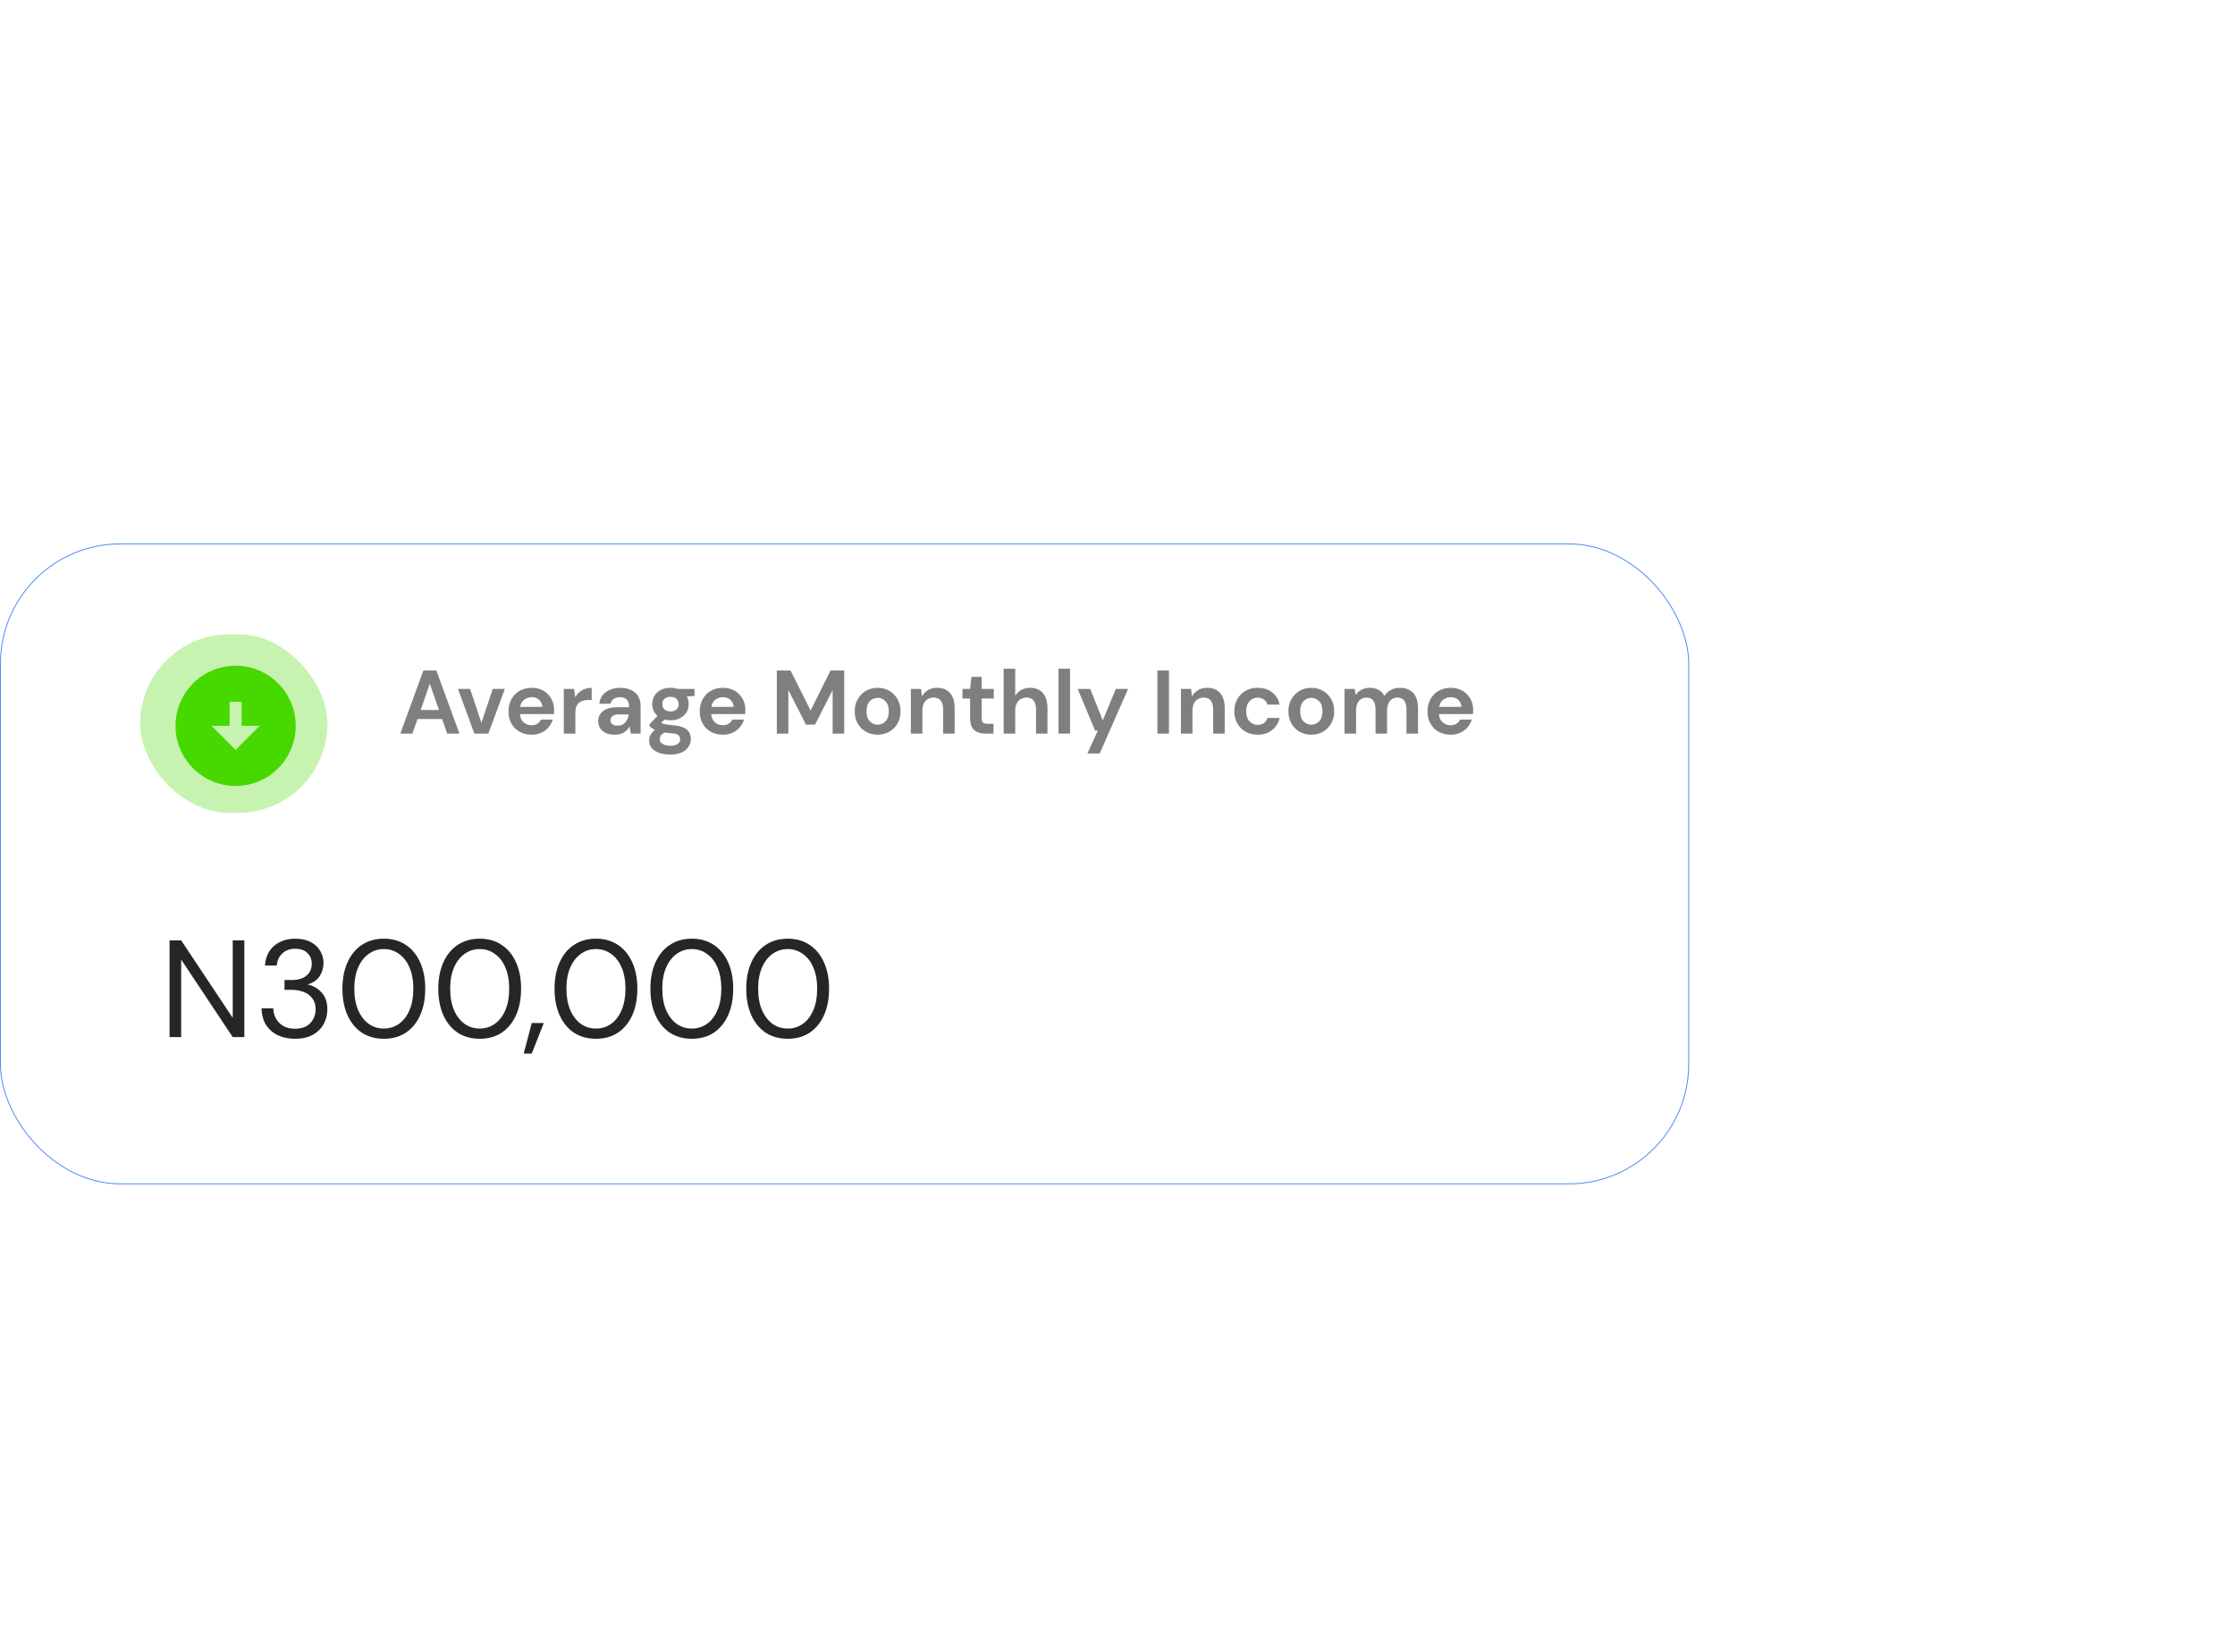 <svg width="303" height="224" viewBox="0 0 303 224" fill="none" xmlns="http://www.w3.org/2000/svg">
<rect x="16.993" y="85.564" width="25.385" height="24.204" rx="12.102" fill="#47D800" fill-opacity="0.31"/>
<path d="M29.935 89.824C34.434 89.824 38.085 93.475 38.085 97.974C38.085 102.472 34.434 106.123 29.935 106.123C25.437 106.123 21.786 102.472 21.786 97.974C21.786 93.475 25.437 89.824 29.935 89.824ZM30.75 97.974V94.714H29.12V97.974H26.675L29.935 101.233L33.195 97.974H30.75Z" fill="#47D800"/>
<g filter="url(#filter0_d_5585_72182)">
<rect y="70.422" width="229" height="86.887" rx="16.299" fill="white"/>
<rect x="0.061" y="70.483" width="228.878" height="86.764" rx="16.238" stroke="#4C8BF5" stroke-width="0.122"/>
</g>
<path d="M22.986 140.612V127.492H24.56L31.552 138.007V127.492H33.126V140.612H31.552L24.56 130.097V140.612H22.986ZM39.995 140.837C39.157 140.837 38.401 140.687 37.727 140.387C37.052 140.075 36.508 139.613 36.096 139C35.696 138.388 35.484 137.626 35.459 136.714H37.052C37.065 137.463 37.327 138.113 37.839 138.663C38.352 139.2 39.07 139.469 39.995 139.469C40.919 139.469 41.613 139.213 42.075 138.7C42.55 138.188 42.788 137.57 42.788 136.845C42.788 136.233 42.638 135.733 42.338 135.345C42.05 134.958 41.657 134.671 41.157 134.483C40.669 134.296 40.132 134.202 39.545 134.202H38.57V132.871H39.545C40.395 132.871 41.057 132.677 41.532 132.29C42.019 131.903 42.263 131.359 42.263 130.659C42.263 130.072 42.069 129.591 41.682 129.216C41.307 128.829 40.745 128.635 39.995 128.635C39.27 128.635 38.689 128.854 38.252 129.291C37.814 129.716 37.571 130.253 37.521 130.903H35.927C35.965 130.191 36.152 129.56 36.49 129.01C36.84 128.46 37.314 128.035 37.914 127.735C38.514 127.423 39.208 127.267 39.995 127.267C40.844 127.267 41.55 127.417 42.113 127.717C42.688 128.016 43.119 128.416 43.406 128.916C43.706 129.416 43.856 129.966 43.856 130.566C43.856 131.228 43.675 131.834 43.312 132.384C42.95 132.921 42.407 133.283 41.682 133.471C42.456 133.633 43.1 134.002 43.612 134.577C44.125 135.152 44.381 135.908 44.381 136.845C44.381 137.57 44.212 138.238 43.875 138.85C43.55 139.45 43.062 139.931 42.413 140.294C41.763 140.656 40.957 140.837 39.995 140.837ZM52.045 140.837C50.883 140.837 49.877 140.556 49.027 139.994C48.19 139.419 47.547 138.625 47.097 137.613C46.647 136.589 46.422 135.402 46.422 134.052C46.422 132.702 46.647 131.522 47.097 130.509C47.547 129.485 48.19 128.691 49.027 128.129C49.877 127.554 50.883 127.267 52.045 127.267C53.207 127.267 54.207 127.554 55.044 128.129C55.881 128.691 56.525 129.485 56.975 130.509C57.424 131.522 57.649 132.702 57.649 134.052C57.649 135.402 57.424 136.589 56.975 137.613C56.525 138.625 55.881 139.419 55.044 139.994C54.207 140.556 53.207 140.837 52.045 140.837ZM52.045 139.45C52.807 139.45 53.488 139.238 54.088 138.813C54.7 138.376 55.175 137.757 55.513 136.957C55.862 136.145 56.037 135.177 56.037 134.052C56.037 132.927 55.862 131.965 55.513 131.165C55.175 130.366 54.7 129.753 54.088 129.329C53.488 128.891 52.807 128.673 52.045 128.673C51.27 128.673 50.583 128.891 49.983 129.329C49.383 129.753 48.908 130.366 48.559 131.165C48.209 131.965 48.034 132.927 48.034 134.052C48.034 135.177 48.209 136.145 48.559 136.957C48.908 137.757 49.383 138.376 49.983 138.813C50.583 139.238 51.27 139.45 52.045 139.45ZM65.041 140.837C63.879 140.837 62.873 140.556 62.023 139.994C61.186 139.419 60.543 138.625 60.093 137.613C59.643 136.589 59.418 135.402 59.418 134.052C59.418 132.702 59.643 131.522 60.093 130.509C60.543 129.485 61.186 128.691 62.023 128.129C62.873 127.554 63.879 127.267 65.041 127.267C66.203 127.267 67.203 127.554 68.04 128.129C68.877 128.691 69.521 129.485 69.971 130.509C70.421 131.522 70.645 132.702 70.645 134.052C70.645 135.402 70.421 136.589 69.971 137.613C69.521 138.625 68.877 139.419 68.04 139.994C67.203 140.556 66.203 140.837 65.041 140.837ZM65.041 139.45C65.803 139.45 66.484 139.238 67.084 138.813C67.697 138.376 68.171 137.757 68.509 136.957C68.859 136.145 69.034 135.177 69.034 134.052C69.034 132.927 68.859 131.965 68.509 131.165C68.171 130.366 67.697 129.753 67.084 129.329C66.484 128.891 65.803 128.673 65.041 128.673C64.266 128.673 63.579 128.891 62.979 129.329C62.38 129.753 61.905 130.366 61.555 131.165C61.205 131.965 61.03 132.927 61.03 134.052C61.03 135.177 61.205 136.145 61.555 136.957C61.905 137.757 62.38 138.376 62.979 138.813C63.579 139.238 64.266 139.45 65.041 139.45ZM71.003 142.843L72.09 138.7H73.721L72.09 142.843H71.003ZM80.801 140.837C79.639 140.837 78.633 140.556 77.784 139.994C76.946 139.419 76.303 138.625 75.853 137.613C75.403 136.589 75.178 135.402 75.178 134.052C75.178 132.702 75.403 131.522 75.853 130.509C76.303 129.485 76.946 128.691 77.784 128.129C78.633 127.554 79.639 127.267 80.801 127.267C81.963 127.267 82.963 127.554 83.8 128.129C84.638 128.691 85.281 129.485 85.731 130.509C86.181 131.522 86.406 132.702 86.406 134.052C86.406 135.402 86.181 136.589 85.731 137.613C85.281 138.625 84.638 139.419 83.8 139.994C82.963 140.556 81.963 140.837 80.801 140.837ZM80.801 139.45C81.564 139.45 82.245 139.238 82.844 138.813C83.457 138.376 83.931 137.757 84.269 136.957C84.619 136.145 84.794 135.177 84.794 134.052C84.794 132.927 84.619 131.965 84.269 131.165C83.931 130.366 83.457 129.753 82.844 129.329C82.245 128.891 81.564 128.673 80.801 128.673C80.026 128.673 79.339 128.891 78.74 129.329C78.14 129.753 77.665 130.366 77.315 131.165C76.965 131.965 76.79 132.927 76.79 134.052C76.79 135.177 76.965 136.145 77.315 136.957C77.665 137.757 78.14 138.376 78.74 138.813C79.339 139.238 80.026 139.45 80.801 139.45ZM93.797 140.837C92.635 140.837 91.629 140.556 90.78 139.994C89.942 139.419 89.299 138.625 88.849 137.613C88.399 136.589 88.174 135.402 88.174 134.052C88.174 132.702 88.399 131.522 88.849 130.509C89.299 129.485 89.942 128.691 90.78 128.129C91.629 127.554 92.635 127.267 93.797 127.267C94.96 127.267 95.959 127.554 96.796 128.129C97.634 128.691 98.277 129.485 98.727 130.509C99.177 131.522 99.402 132.702 99.402 134.052C99.402 135.402 99.177 136.589 98.727 137.613C98.277 138.625 97.634 139.419 96.796 139.994C95.959 140.556 94.96 140.837 93.797 140.837ZM93.797 139.45C94.56 139.45 95.241 139.238 95.841 138.813C96.453 138.376 96.928 137.757 97.265 136.957C97.615 136.145 97.79 135.177 97.79 134.052C97.79 132.927 97.615 131.965 97.265 131.165C96.928 130.366 96.453 129.753 95.841 129.329C95.241 128.891 94.56 128.673 93.797 128.673C93.023 128.673 92.335 128.891 91.736 129.329C91.136 129.753 90.661 130.366 90.311 131.165C89.961 131.965 89.786 132.927 89.786 134.052C89.786 135.177 89.961 136.145 90.311 136.957C90.661 137.757 91.136 138.376 91.736 138.813C92.335 139.238 93.023 139.45 93.797 139.45ZM106.794 140.837C105.632 140.837 104.626 140.556 103.776 139.994C102.939 139.419 102.295 138.625 101.845 137.613C101.395 136.589 101.17 135.402 101.17 134.052C101.17 132.702 101.395 131.522 101.845 130.509C102.295 129.485 102.939 128.691 103.776 128.129C104.626 127.554 105.632 127.267 106.794 127.267C107.956 127.267 108.955 127.554 109.793 128.129C110.63 128.691 111.273 129.485 111.723 130.509C112.173 131.522 112.398 132.702 112.398 134.052C112.398 135.402 112.173 136.589 111.723 137.613C111.273 138.625 110.63 139.419 109.793 139.994C108.955 140.556 107.956 140.837 106.794 140.837ZM106.794 139.45C107.556 139.45 108.237 139.238 108.837 138.813C109.449 138.376 109.924 137.757 110.261 136.957C110.611 136.145 110.786 135.177 110.786 134.052C110.786 132.927 110.611 131.965 110.261 131.165C109.924 130.366 109.449 129.753 108.837 129.329C108.237 128.891 107.556 128.673 106.794 128.673C106.019 128.673 105.332 128.891 104.732 129.329C104.132 129.753 103.657 130.366 103.307 131.165C102.957 131.965 102.782 132.927 102.782 134.052C102.782 135.177 102.957 136.145 103.307 136.957C103.657 137.757 104.132 138.376 104.732 138.813C105.332 139.238 106.019 139.45 106.794 139.45Z" fill="#262626"/>
<path opacity="0.5" d="M54.269 99.464L57.398 90.907H59.159L62.288 99.464H60.626L59.941 97.484H56.604L55.907 99.464H54.269ZM57.032 96.261H59.513L58.266 92.704L57.032 96.261ZM64.311 99.464L62.086 93.401H63.724L65.265 97.985L66.805 93.401H68.443L66.206 99.464H64.311ZM72.078 99.611C71.466 99.611 70.924 99.48 70.452 99.219C69.979 98.959 69.608 98.592 69.339 98.119C69.07 97.647 68.936 97.1 68.936 96.481C68.936 95.854 69.066 95.295 69.327 94.806C69.596 94.317 69.963 93.939 70.427 93.67C70.9 93.392 71.454 93.254 72.09 93.254C72.685 93.254 73.21 93.384 73.667 93.645C74.123 93.906 74.478 94.264 74.73 94.721C74.991 95.169 75.121 95.67 75.121 96.225C75.121 96.314 75.117 96.408 75.109 96.506C75.109 96.603 75.105 96.705 75.097 96.811H70.488C70.521 97.284 70.684 97.655 70.977 97.924C71.279 98.193 71.641 98.327 72.065 98.327C72.383 98.327 72.648 98.258 72.86 98.119C73.08 97.972 73.243 97.785 73.349 97.557H74.938C74.824 97.94 74.632 98.29 74.363 98.608C74.103 98.918 73.777 99.162 73.385 99.342C73.002 99.521 72.567 99.611 72.078 99.611ZM72.09 94.525C71.707 94.525 71.368 94.635 71.075 94.855C70.782 95.067 70.594 95.393 70.513 95.833H73.532C73.508 95.434 73.361 95.116 73.092 94.88C72.823 94.644 72.489 94.525 72.09 94.525ZM76.437 99.464V93.401H77.831L77.978 94.537C78.198 94.146 78.495 93.837 78.87 93.609C79.253 93.372 79.701 93.254 80.215 93.254V94.904H79.775C79.432 94.904 79.127 94.957 78.858 95.063C78.589 95.169 78.377 95.353 78.222 95.613C78.075 95.874 78.002 96.237 78.002 96.701V99.464H76.437ZM83.374 99.611C82.853 99.611 82.425 99.529 82.091 99.366C81.757 99.195 81.508 98.971 81.345 98.694C81.182 98.417 81.101 98.111 81.101 97.777C81.101 97.215 81.321 96.758 81.761 96.408C82.201 96.057 82.861 95.882 83.741 95.882H85.281V95.736C85.281 95.32 85.163 95.014 84.927 94.819C84.691 94.623 84.397 94.525 84.047 94.525C83.729 94.525 83.452 94.603 83.216 94.758C82.979 94.904 82.832 95.124 82.775 95.418H81.247C81.288 94.978 81.435 94.595 81.687 94.269C81.948 93.943 82.282 93.694 82.69 93.523C83.097 93.344 83.554 93.254 84.059 93.254C84.923 93.254 85.603 93.47 86.1 93.902C86.597 94.334 86.846 94.945 86.846 95.736V99.464H85.514L85.367 98.486C85.188 98.812 84.935 99.081 84.609 99.293C84.291 99.505 83.88 99.611 83.374 99.611ZM83.729 98.388C84.177 98.388 84.523 98.241 84.768 97.948C85.021 97.655 85.18 97.292 85.245 96.86H83.912C83.497 96.86 83.199 96.938 83.02 97.092C82.841 97.239 82.751 97.422 82.751 97.642C82.751 97.879 82.841 98.062 83.02 98.193C83.199 98.323 83.436 98.388 83.729 98.388ZM90.906 97.655C90.613 97.655 90.34 97.622 90.087 97.557L89.635 98.009C89.773 98.082 89.961 98.144 90.197 98.193C90.434 98.241 90.817 98.29 91.346 98.339C92.153 98.413 92.74 98.604 93.107 98.914C93.473 99.224 93.657 99.651 93.657 100.197C93.657 100.556 93.559 100.894 93.363 101.212C93.168 101.538 92.866 101.799 92.459 101.994C92.051 102.198 91.53 102.3 90.894 102.3C90.03 102.3 89.334 102.137 88.804 101.811C88.274 101.493 88.009 101.012 88.009 100.368C88.009 99.822 88.274 99.35 88.804 98.951C88.641 98.877 88.498 98.8 88.376 98.718C88.262 98.637 88.16 98.551 88.07 98.462V98.18L89.134 97.056C88.661 96.64 88.425 96.106 88.425 95.454C88.425 95.047 88.523 94.676 88.718 94.342C88.922 94.008 89.207 93.743 89.574 93.547C89.941 93.352 90.385 93.254 90.906 93.254C91.249 93.254 91.566 93.303 91.86 93.401H94.158V94.354L93.119 94.427C93.282 94.737 93.363 95.079 93.363 95.454C93.363 95.862 93.266 96.233 93.07 96.567C92.874 96.901 92.589 97.166 92.214 97.361C91.848 97.557 91.412 97.655 90.906 97.655ZM90.906 96.457C91.224 96.457 91.485 96.371 91.689 96.2C91.9 96.029 92.007 95.784 92.007 95.467C92.007 95.149 91.9 94.904 91.689 94.733C91.485 94.562 91.224 94.476 90.906 94.476C90.572 94.476 90.303 94.562 90.1 94.733C89.896 94.904 89.794 95.149 89.794 95.467C89.794 95.784 89.896 96.029 90.1 96.2C90.303 96.371 90.572 96.457 90.906 96.457ZM89.439 100.21C89.439 100.511 89.578 100.735 89.855 100.882C90.14 101.037 90.487 101.114 90.894 101.114C91.285 101.114 91.603 101.033 91.848 100.87C92.092 100.715 92.214 100.503 92.214 100.234C92.214 100.014 92.133 99.831 91.97 99.684C91.815 99.537 91.501 99.448 91.029 99.415C90.694 99.391 90.385 99.354 90.1 99.305C89.863 99.435 89.692 99.578 89.586 99.733C89.488 99.888 89.439 100.047 89.439 100.21ZM98.006 99.611C97.395 99.611 96.853 99.48 96.38 99.219C95.908 98.959 95.537 98.592 95.268 98.119C94.999 97.647 94.865 97.1 94.865 96.481C94.865 95.854 94.995 95.295 95.256 94.806C95.525 94.317 95.891 93.939 96.356 93.67C96.829 93.392 97.383 93.254 98.018 93.254C98.613 93.254 99.139 93.384 99.595 93.645C100.052 93.906 100.406 94.264 100.659 94.721C100.92 95.169 101.05 95.67 101.05 96.225C101.05 96.314 101.046 96.408 101.038 96.506C101.038 96.603 101.034 96.705 101.026 96.811H96.417C96.45 97.284 96.613 97.655 96.906 97.924C97.207 98.193 97.57 98.327 97.994 98.327C98.312 98.327 98.577 98.258 98.788 98.119C99.009 97.972 99.172 97.785 99.278 97.557H100.867C100.753 97.94 100.561 98.29 100.292 98.608C100.031 98.918 99.705 99.162 99.314 99.342C98.931 99.521 98.495 99.611 98.006 99.611ZM98.018 94.525C97.635 94.525 97.297 94.635 97.004 94.855C96.71 95.067 96.523 95.393 96.442 95.833H99.461C99.436 95.434 99.29 95.116 99.021 94.88C98.752 94.644 98.418 94.525 98.018 94.525ZM105.315 99.464V90.907H107.174L109.9 96.335L112.589 90.907H114.447V99.464H112.882V93.56L110.499 98.241H109.264L106.88 93.56V99.464H105.315ZM118.98 99.611C118.393 99.611 117.863 99.476 117.391 99.207C116.926 98.938 116.555 98.567 116.278 98.095C116.009 97.614 115.875 97.06 115.875 96.432C115.875 95.805 116.013 95.255 116.291 94.782C116.568 94.301 116.938 93.926 117.403 93.657C117.876 93.388 118.405 93.254 118.992 93.254C119.571 93.254 120.092 93.388 120.557 93.657C121.029 93.926 121.4 94.301 121.669 94.782C121.946 95.255 122.085 95.805 122.085 96.432C122.085 97.06 121.946 97.614 121.669 98.095C121.4 98.567 121.029 98.938 120.557 99.207C120.084 99.476 119.558 99.611 118.98 99.611ZM118.98 98.254C119.387 98.254 119.742 98.103 120.043 97.801C120.345 97.492 120.496 97.035 120.496 96.432C120.496 95.829 120.345 95.377 120.043 95.075C119.742 94.766 119.391 94.611 118.992 94.611C118.576 94.611 118.218 94.766 117.916 95.075C117.623 95.377 117.476 95.829 117.476 96.432C117.476 97.035 117.623 97.492 117.916 97.801C118.218 98.103 118.572 98.254 118.98 98.254ZM123.484 99.464V93.401H124.865L124.987 94.427C125.175 94.069 125.444 93.784 125.794 93.572C126.153 93.36 126.572 93.254 127.053 93.254C127.803 93.254 128.386 93.49 128.801 93.963C129.217 94.436 129.425 95.128 129.425 96.041V99.464H127.86V96.188C127.86 95.666 127.754 95.267 127.542 94.99C127.33 94.713 127 94.574 126.552 94.574C126.112 94.574 125.749 94.729 125.464 95.039C125.187 95.348 125.048 95.78 125.048 96.335V99.464H123.484ZM133.623 99.464C132.987 99.464 132.478 99.309 132.095 98.999C131.711 98.69 131.52 98.14 131.52 97.349V94.709H130.481V93.401H131.52L131.703 91.775H133.085V93.401H134.723V94.709H133.085V97.361C133.085 97.655 133.146 97.858 133.268 97.972C133.398 98.079 133.618 98.131 133.928 98.131H134.686V99.464H133.623ZM136.066 99.464V90.662H137.631V94.33C137.835 93.996 138.108 93.735 138.45 93.547C138.8 93.352 139.2 93.254 139.648 93.254C140.398 93.254 140.976 93.49 141.384 93.963C141.799 94.436 142.007 95.128 142.007 96.041V99.464H140.455V96.188C140.455 95.666 140.349 95.267 140.137 94.99C139.933 94.713 139.607 94.574 139.159 94.574C138.719 94.574 138.352 94.729 138.059 95.039C137.773 95.348 137.631 95.78 137.631 96.335V99.464H136.066ZM143.503 99.464V90.662H145.068V99.464H143.503ZM147.425 102.153L148.83 99.061H148.464L146.104 93.401H147.804L149.503 97.667L151.275 93.401H152.938L149.087 102.153H147.425ZM156.91 99.464V90.907H158.475V99.464H156.91ZM160.097 99.464V93.401H161.478L161.6 94.427C161.788 94.069 162.057 93.784 162.407 93.572C162.766 93.36 163.185 93.254 163.666 93.254C164.416 93.254 164.999 93.49 165.414 93.963C165.83 94.436 166.038 95.128 166.038 96.041V99.464H164.473V96.188C164.473 95.666 164.367 95.267 164.155 94.99C163.943 94.713 163.613 94.574 163.165 94.574C162.725 94.574 162.362 94.729 162.077 95.039C161.8 95.348 161.661 95.78 161.661 96.335V99.464H160.097ZM170.504 99.611C169.885 99.611 169.339 99.476 168.866 99.207C168.394 98.938 168.019 98.563 167.742 98.082C167.473 97.602 167.338 97.052 167.338 96.432C167.338 95.813 167.473 95.263 167.742 94.782C168.019 94.301 168.394 93.926 168.866 93.657C169.339 93.388 169.885 93.254 170.504 93.254C171.279 93.254 171.931 93.458 172.46 93.865C172.99 94.264 173.328 94.819 173.475 95.528H171.825C171.743 95.234 171.58 95.006 171.336 94.843C171.099 94.672 170.818 94.586 170.492 94.586C170.06 94.586 169.694 94.749 169.392 95.075C169.09 95.401 168.94 95.854 168.94 96.432C168.94 97.011 169.09 97.463 169.392 97.789C169.694 98.115 170.06 98.278 170.492 98.278C170.818 98.278 171.099 98.197 171.336 98.034C171.58 97.871 171.743 97.638 171.825 97.337H173.475C173.328 98.021 172.99 98.572 172.46 98.987C171.931 99.403 171.279 99.611 170.504 99.611ZM177.773 99.611C177.186 99.611 176.657 99.476 176.184 99.207C175.719 98.938 175.349 98.567 175.071 98.095C174.803 97.614 174.668 97.06 174.668 96.432C174.668 95.805 174.807 95.255 175.084 94.782C175.361 94.301 175.732 93.926 176.196 93.657C176.669 93.388 177.198 93.254 177.785 93.254C178.364 93.254 178.885 93.388 179.35 93.657C179.823 93.926 180.193 94.301 180.462 94.782C180.739 95.255 180.878 95.805 180.878 96.432C180.878 97.06 180.739 97.614 180.462 98.095C180.193 98.567 179.823 98.938 179.35 99.207C178.877 99.476 178.352 99.611 177.773 99.611ZM177.773 98.254C178.18 98.254 178.535 98.103 178.836 97.801C179.138 97.492 179.289 97.035 179.289 96.432C179.289 95.829 179.138 95.377 178.836 95.075C178.535 94.766 178.185 94.611 177.785 94.611C177.37 94.611 177.011 94.766 176.709 95.075C176.416 95.377 176.269 95.829 176.269 96.432C176.269 97.035 176.416 97.492 176.709 97.801C177.011 98.103 177.366 98.254 177.773 98.254ZM182.277 99.464V93.401H183.658L183.793 94.22C183.988 93.926 184.245 93.694 184.563 93.523C184.889 93.344 185.264 93.254 185.687 93.254C186.625 93.254 187.289 93.617 187.68 94.342C187.9 94.008 188.193 93.743 188.56 93.547C188.935 93.352 189.343 93.254 189.783 93.254C190.573 93.254 191.18 93.49 191.604 93.963C192.028 94.436 192.24 95.128 192.24 96.041V99.464H190.675V96.188C190.675 95.666 190.573 95.267 190.369 94.99C190.174 94.713 189.868 94.574 189.453 94.574C189.029 94.574 188.686 94.729 188.426 95.039C188.173 95.348 188.047 95.78 188.047 96.335V99.464H186.482V96.188C186.482 95.666 186.38 95.267 186.176 94.99C185.973 94.713 185.659 94.574 185.235 94.574C184.82 94.574 184.481 94.729 184.221 95.039C183.968 95.348 183.842 95.78 183.842 96.335V99.464H182.277ZM196.671 99.611C196.06 99.611 195.518 99.48 195.045 99.219C194.573 98.959 194.202 98.592 193.933 98.119C193.664 97.647 193.53 97.1 193.53 96.481C193.53 95.854 193.66 95.295 193.921 94.806C194.19 94.317 194.556 93.939 195.021 93.67C195.494 93.392 196.048 93.254 196.683 93.254C197.278 93.254 197.804 93.384 198.26 93.645C198.717 93.906 199.071 94.264 199.324 94.721C199.585 95.169 199.715 95.67 199.715 96.225C199.715 96.314 199.711 96.408 199.703 96.506C199.703 96.603 199.699 96.705 199.691 96.811H195.082C195.115 97.284 195.278 97.655 195.571 97.924C195.873 98.193 196.235 98.327 196.659 98.327C196.977 98.327 197.242 98.258 197.454 98.119C197.674 97.972 197.837 97.785 197.943 97.557H199.532C199.418 97.94 199.226 98.29 198.957 98.608C198.696 98.918 198.37 99.162 197.979 99.342C197.596 99.521 197.16 99.611 196.671 99.611ZM196.683 94.525C196.3 94.525 195.962 94.635 195.669 94.855C195.375 95.067 195.188 95.393 195.107 95.833H198.126C198.101 95.434 197.955 95.116 197.686 94.88C197.417 94.644 197.083 94.525 196.683 94.525Z" fill="black"/>
<rect x="19" y="86" width="25.385" height="24.204" rx="12.102" fill="#47D800" fill-opacity="0.31"/>
<path d="M31.942 90.26C36.441 90.26 40.091 93.911 40.091 98.409C40.091 102.908 36.441 106.559 31.942 106.559C27.443 106.559 23.793 102.908 23.793 98.409C23.793 93.911 27.443 90.26 31.942 90.26ZM32.757 98.409V95.149H31.127V98.409H28.682L31.942 101.669L35.202 98.409H32.757Z" fill="#47D800"/>
<defs>
<filter id="filter0_d_5585_72182" x="-73.345" y="0.336" width="375.69" height="233.577" filterUnits="userSpaceOnUse" color-interpolation-filters="sRGB">
<feFlood flood-opacity="0" result="BackgroundImageFix"/>
<feColorMatrix in="SourceAlpha" type="matrix" values="0 0 0 0 0 0 0 0 0 0 0 0 0 0 0 0 0 0 127 0" result="hardAlpha"/>
<feOffset dy="3.26"/>
<feGaussianBlur stdDeviation="36.673"/>
<feColorMatrix type="matrix" values="0 0 0 0 0.639 0 0 0 0 0.671 0 0 0 0 0.725 0 0 0 0.24 0"/>
<feBlend mode="normal" in2="BackgroundImageFix" result="effect1_dropShadow_5585_72182"/>
<feBlend mode="normal" in="SourceGraphic" in2="effect1_dropShadow_5585_72182" result="shape"/>
</filter>
</defs>
</svg>
